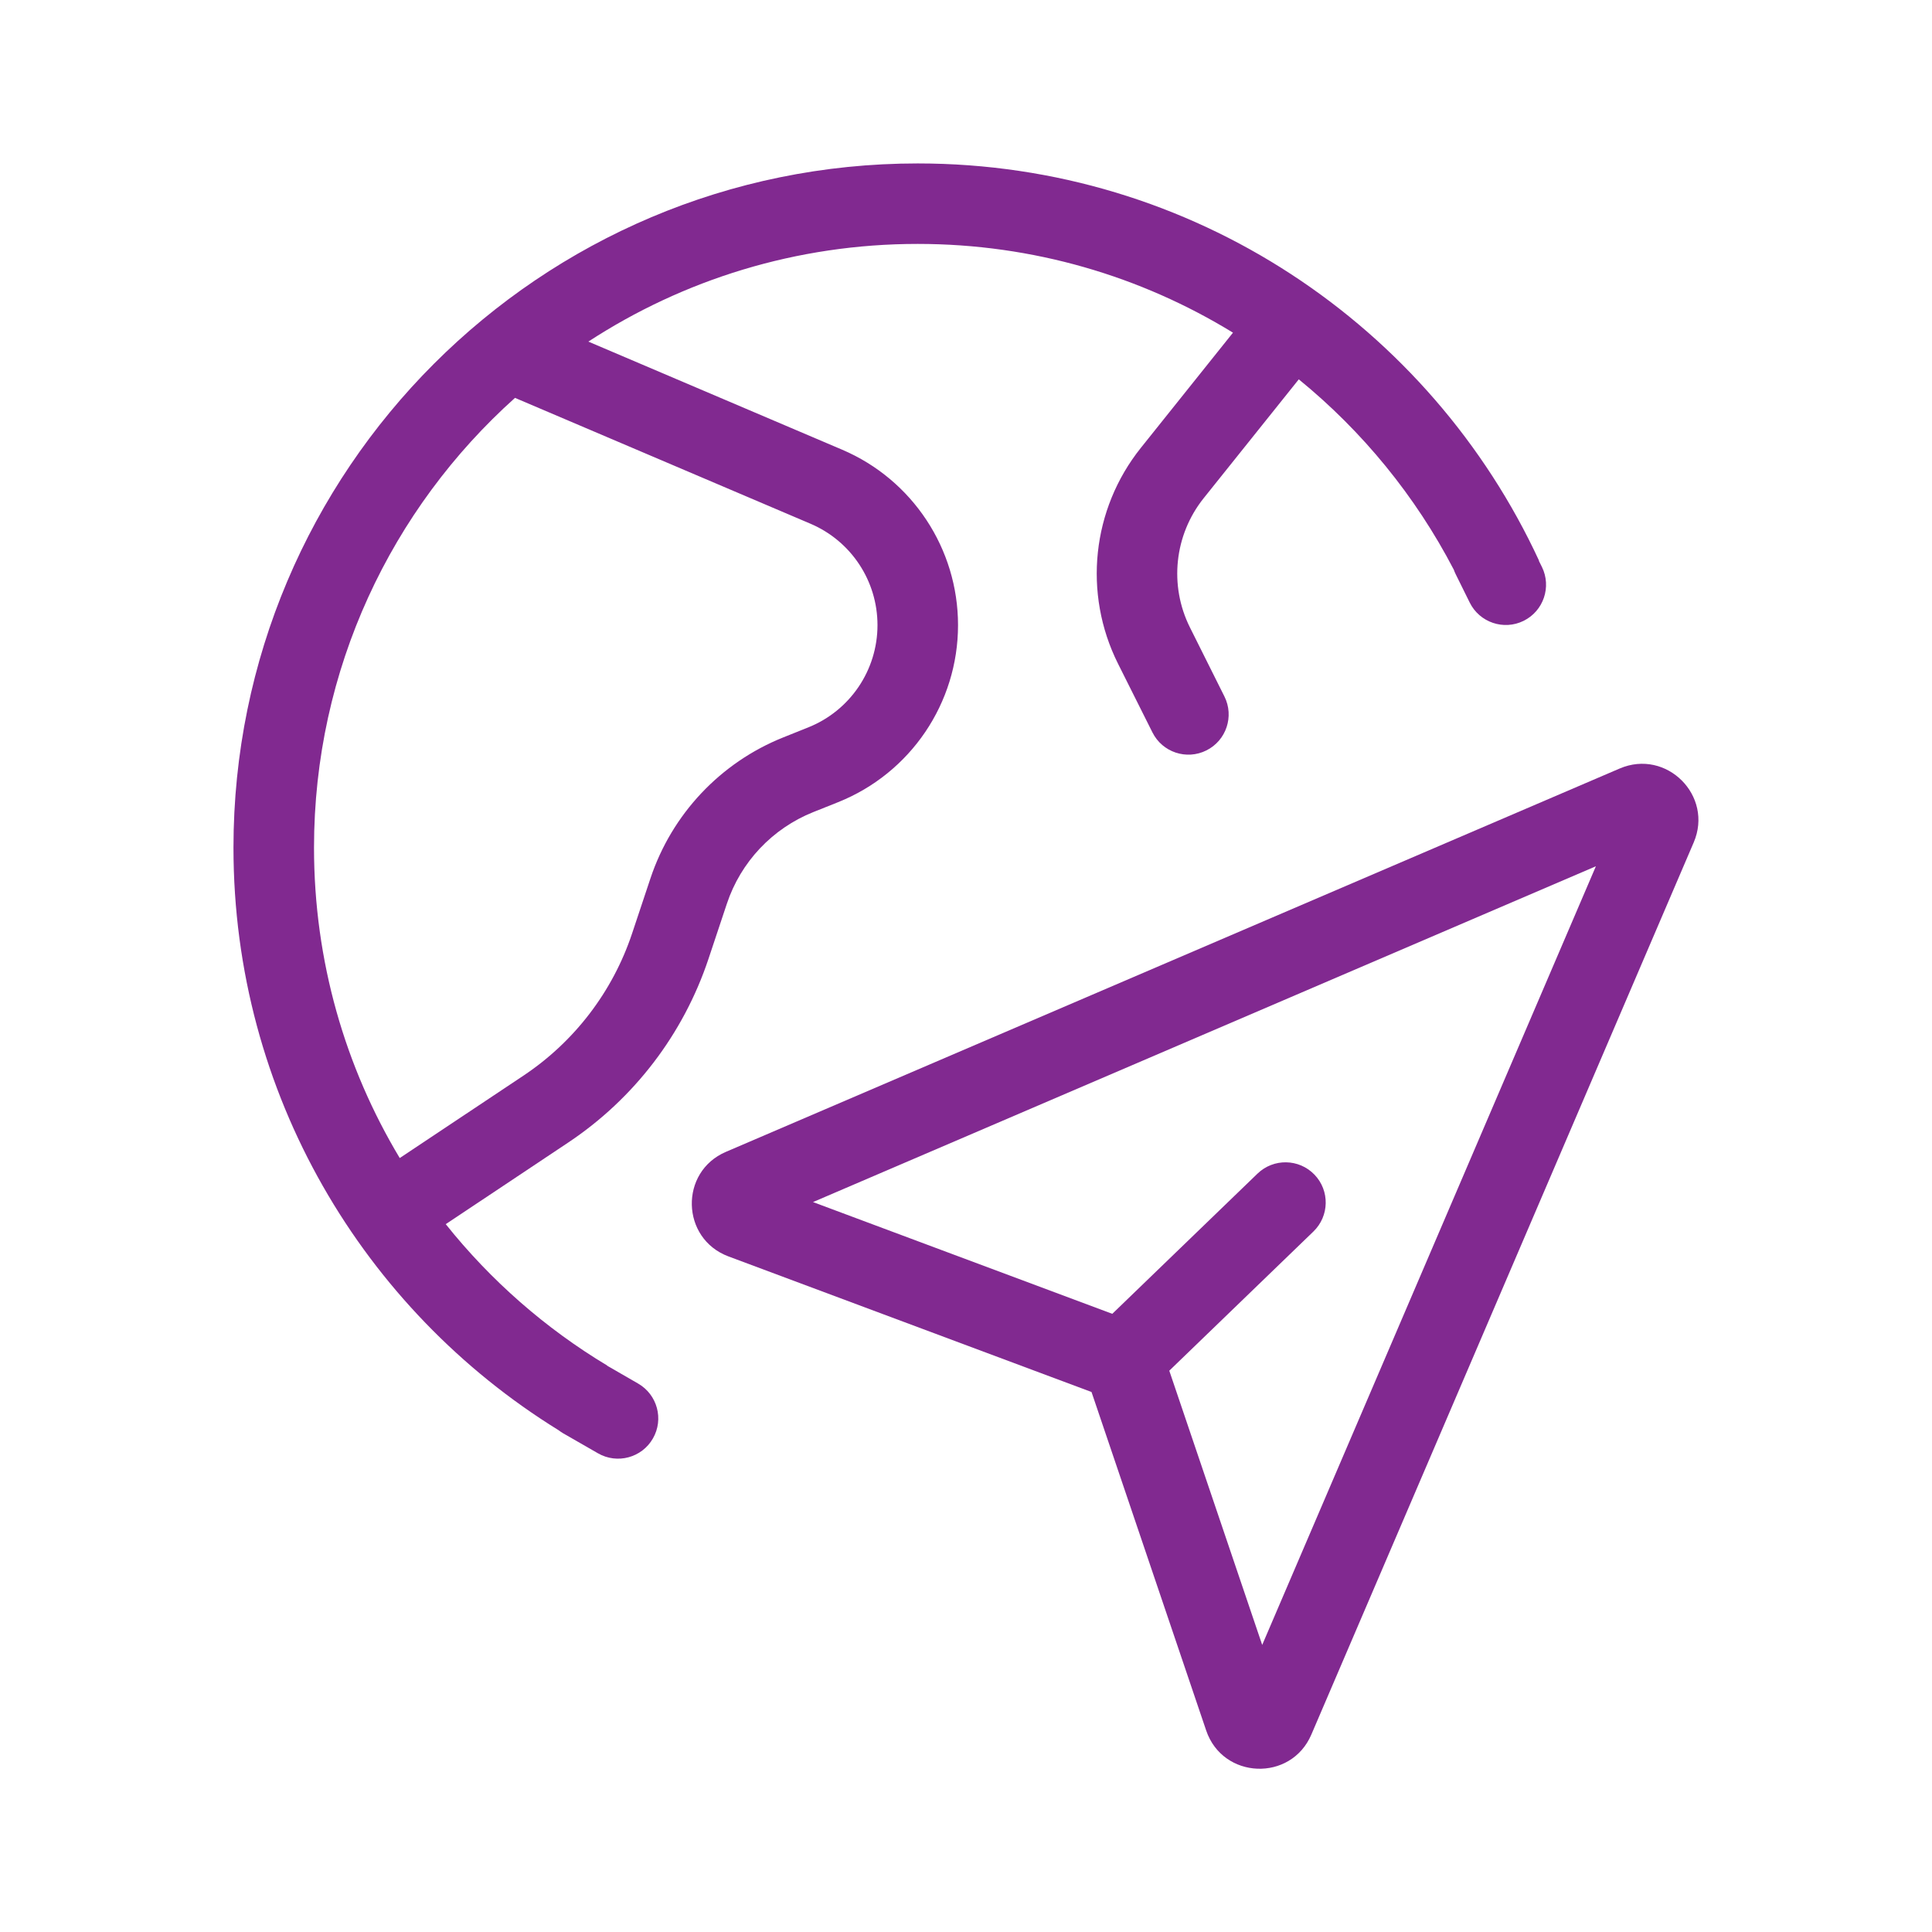 <svg width="32" height="32" viewBox="0 0 32 32" fill="none" xmlns="http://www.w3.org/2000/svg">
<path fill-rule="evenodd" clip-rule="evenodd" d="M15.2 4.04C17.114 4.04 18.902 4.578 20.422 5.51L18.896 7.418C18.084 8.433 17.936 9.828 18.517 10.991L19.088 12.131C19.252 12.46 19.653 12.594 19.982 12.429C20.311 12.265 20.445 11.864 20.28 11.535L19.71 10.394C19.361 9.697 19.45 8.86 19.937 8.251L21.512 6.283C22.568 7.144 23.445 8.216 24.079 9.435C24.088 9.46 24.098 9.485 24.11 9.509L24.343 9.98C24.506 10.31 24.906 10.446 25.236 10.283C25.566 10.12 25.701 9.72 25.539 9.39L25.488 9.288L25.492 9.288C23.695 5.402 19.762 2.707 15.2 2.707C8.941 2.707 3.867 7.781 3.867 14.04C3.867 18.118 6.02 21.692 9.252 23.689C9.275 23.707 9.3 23.723 9.326 23.739L9.904 24.071C10.223 24.255 10.631 24.145 10.814 23.826C10.998 23.507 10.888 23.1 10.569 22.916L10.056 22.62L10.058 22.618C9.032 22.002 8.126 21.207 7.383 20.276L9.413 18.923C10.503 18.196 11.319 17.127 11.734 15.884L12.039 14.969C12.269 14.277 12.793 13.722 13.47 13.451L13.883 13.286C15.082 12.806 15.868 11.645 15.868 10.354C15.868 9.088 15.112 7.944 13.948 7.448L9.745 5.658C11.314 4.635 13.188 4.04 15.2 4.04ZM8.53 6.59C6.487 8.421 5.201 11.08 5.201 14.04C5.201 15.92 5.719 17.679 6.621 19.181L8.673 17.814C9.516 17.251 10.148 16.424 10.469 15.462L10.774 14.547C11.129 13.483 11.934 12.629 12.975 12.213L13.387 12.048C14.08 11.771 14.534 11.1 14.534 10.354C14.534 9.622 14.098 8.962 13.425 8.675L8.53 6.59Z" fill="#812990"/>
<path fill-rule="evenodd" clip-rule="evenodd" d="M26.827 12.729C27.602 12.397 28.385 13.18 28.053 13.954L21.72 28.73C21.383 29.517 20.253 29.473 19.978 28.662L18.079 23.056L12.065 20.81C11.277 20.515 11.25 19.409 12.024 19.078L26.827 12.729ZM26.433 14.348L13.466 19.91L18.423 21.761L20.828 19.439C21.093 19.183 21.515 19.19 21.771 19.455C22.027 19.72 22.019 20.142 21.754 20.398L19.367 22.703L20.906 27.245L26.433 14.348Z" fill="#812990"/>
</svg>
